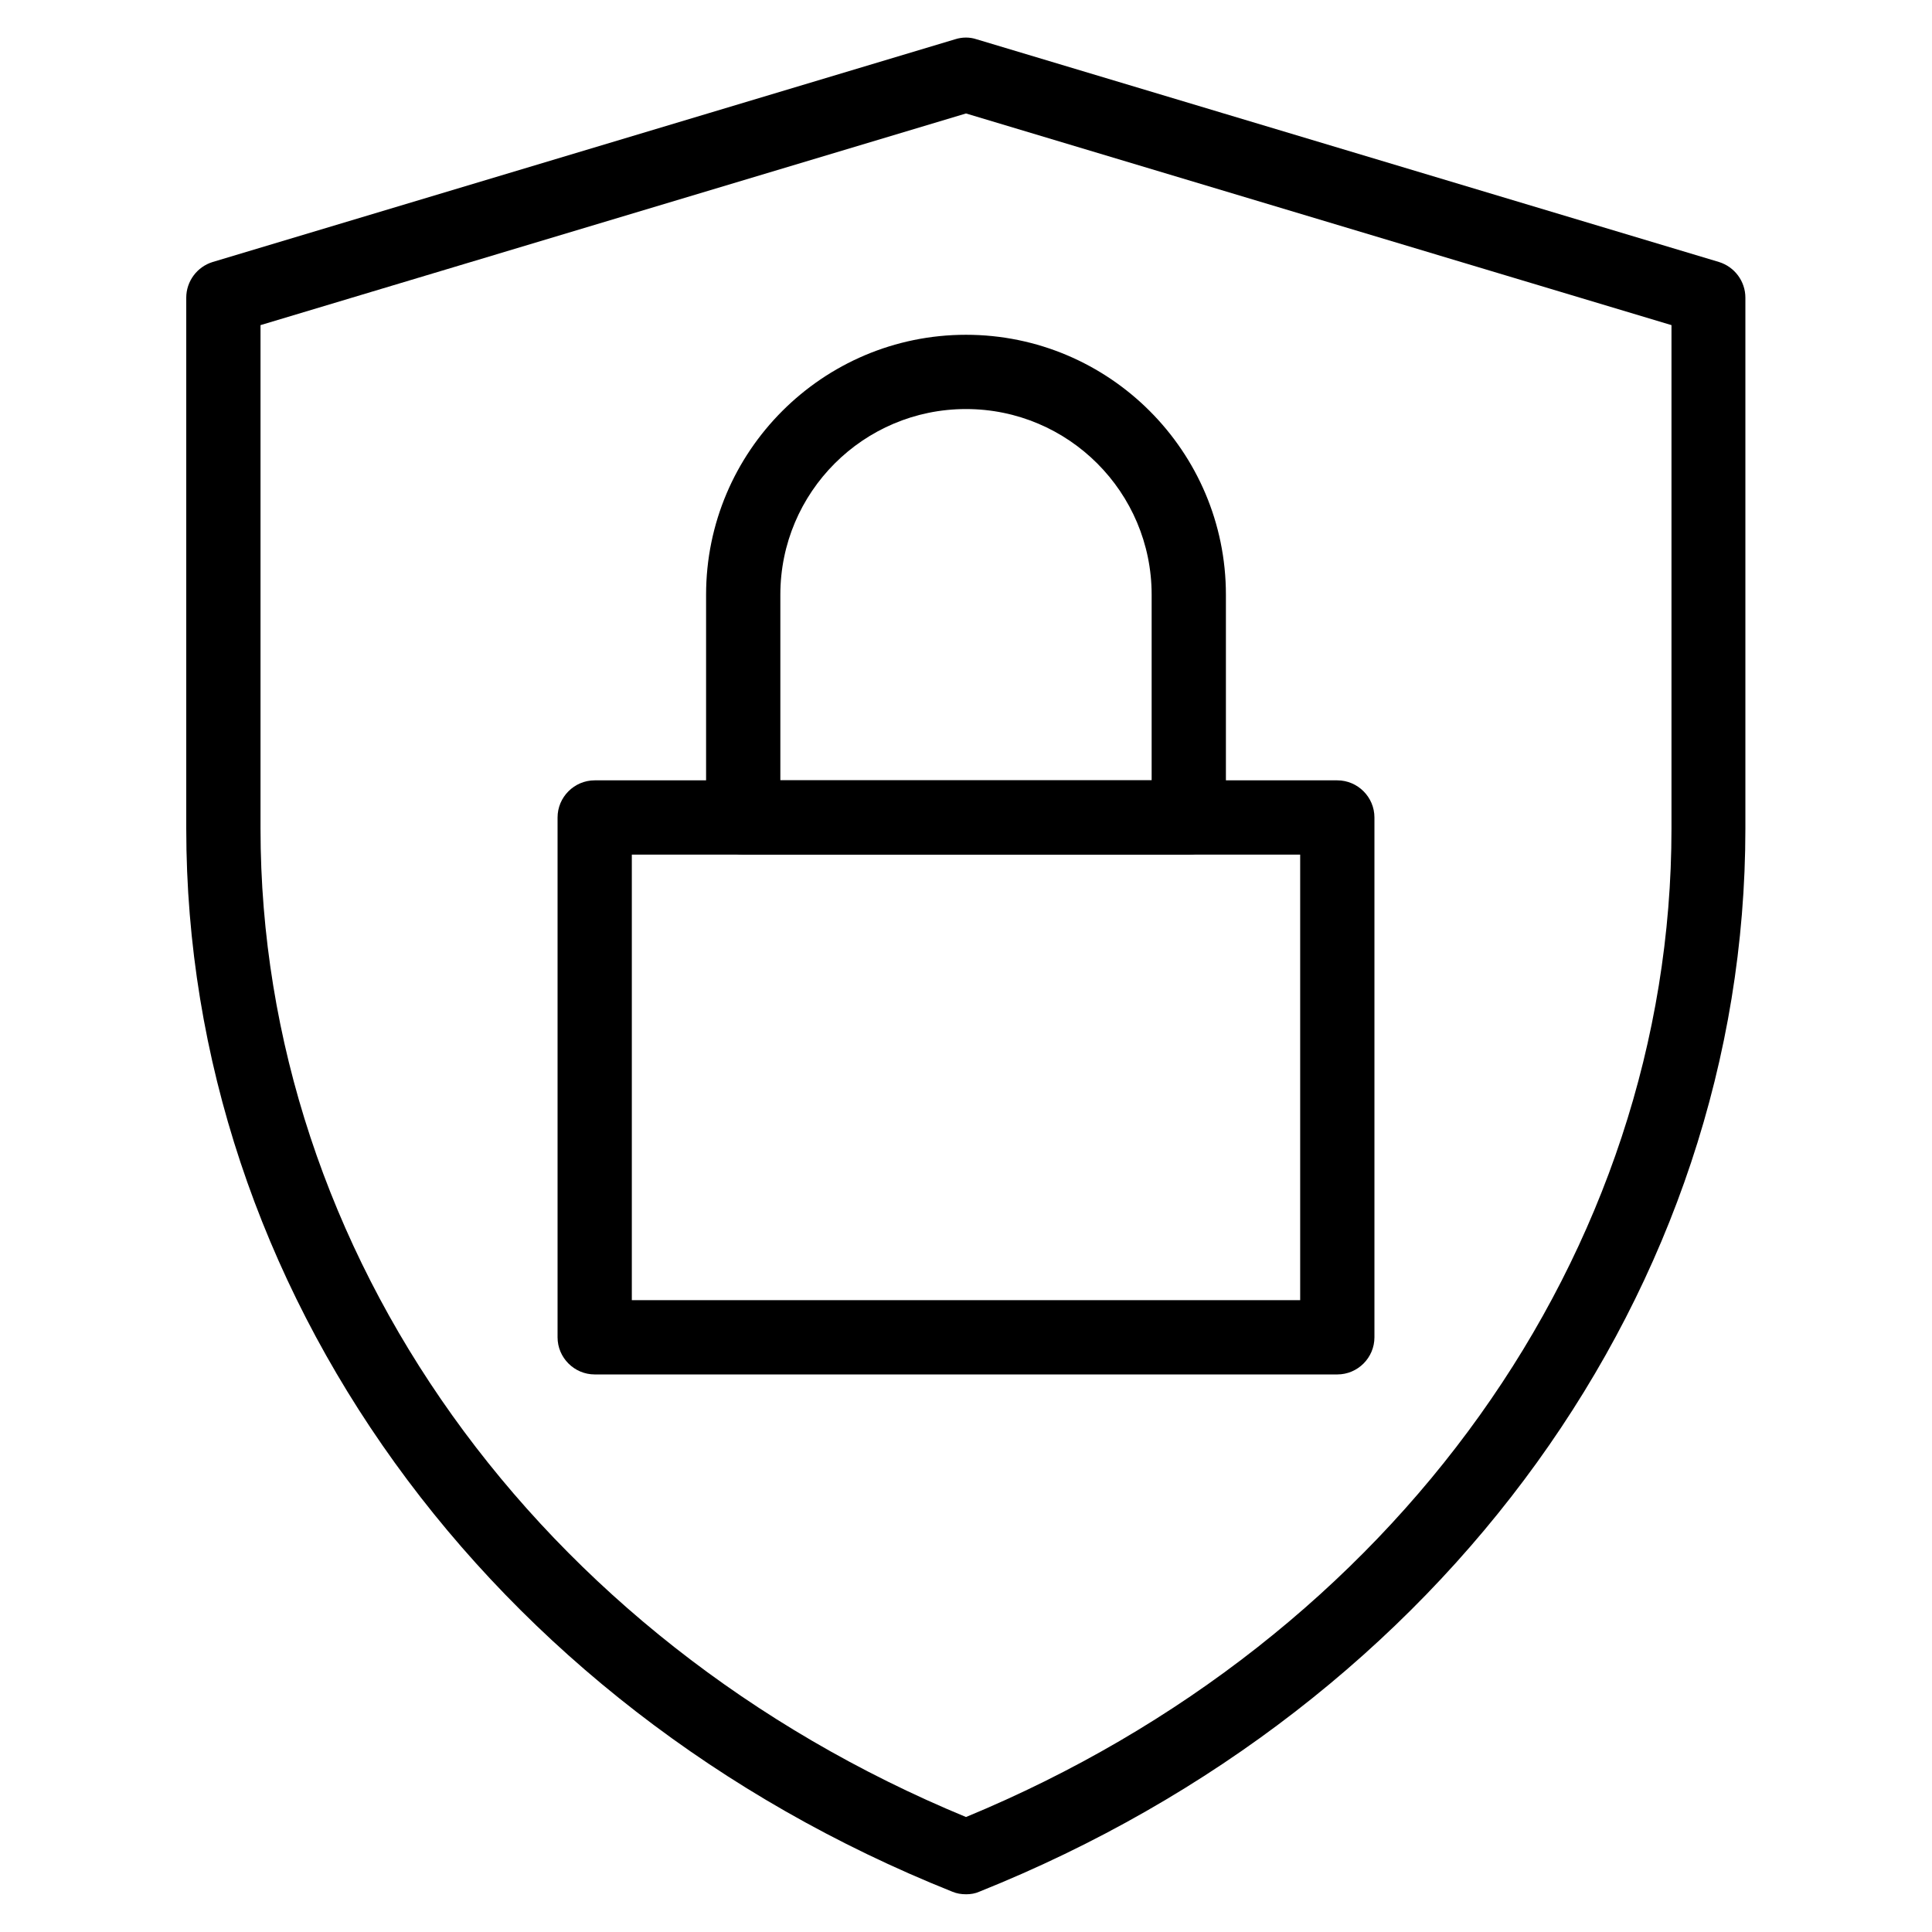 <?xml version="1.0" encoding="UTF-8"?>
<!-- Uploaded to: ICON Repo, www.iconrepo.com, Generator: ICON Repo Mixer Tools -->
<svg fill="#000000" width="800px" height="800px" version="1.1" viewBox="144 144 512 512" xmlns="http://www.w3.org/2000/svg">
 <g>
  <path d="m400 646c-1.277 0-2.461-0.195-3.641-0.688-123.3-49.301-203-159.9-203-281.72v-140.71c0-4.328 2.856-8.168 6.988-9.445l196.8-59.039c1.871-0.59 3.836-0.59 5.609 0l196.8 59.039c4.133 1.277 6.988 5.117 6.988 9.445v140.71c0 121.82-79.703 232.32-203 281.72-1.09 0.492-2.269 0.691-3.547 0.691zm-186.96-415.84v133.43c0 112.47 73.211 214.91 186.96 261.94 113.75-47.035 186.96-149.47 186.96-261.94v-133.43l-186.96-56.09z"/>
  <path d="m498.4 508.24h-196.8c-5.41 0-9.84-4.43-9.84-9.84v-137.76c0-5.41 4.43-9.84 9.84-9.84h196.8c5.41 0 9.84 4.43 9.84 9.84v137.76c0 5.414-4.426 9.84-9.84 9.84zm-186.96-19.68h177.12v-118.08h-177.12z"/>
  <path d="m459.04 370.48h-118.08c-5.41 0-9.84-4.43-9.84-9.84v-59.039c0-37.984 30.898-68.879 68.879-68.879 37.984 0 68.879 30.898 68.879 68.879v59.039c0.004 5.414-4.426 9.84-9.836 9.84zm-108.24-19.68h98.398v-49.199c0-27.16-22.043-49.199-49.199-49.199-27.16 0-49.199 22.043-49.199 49.199z"/>
 </g>
</svg>